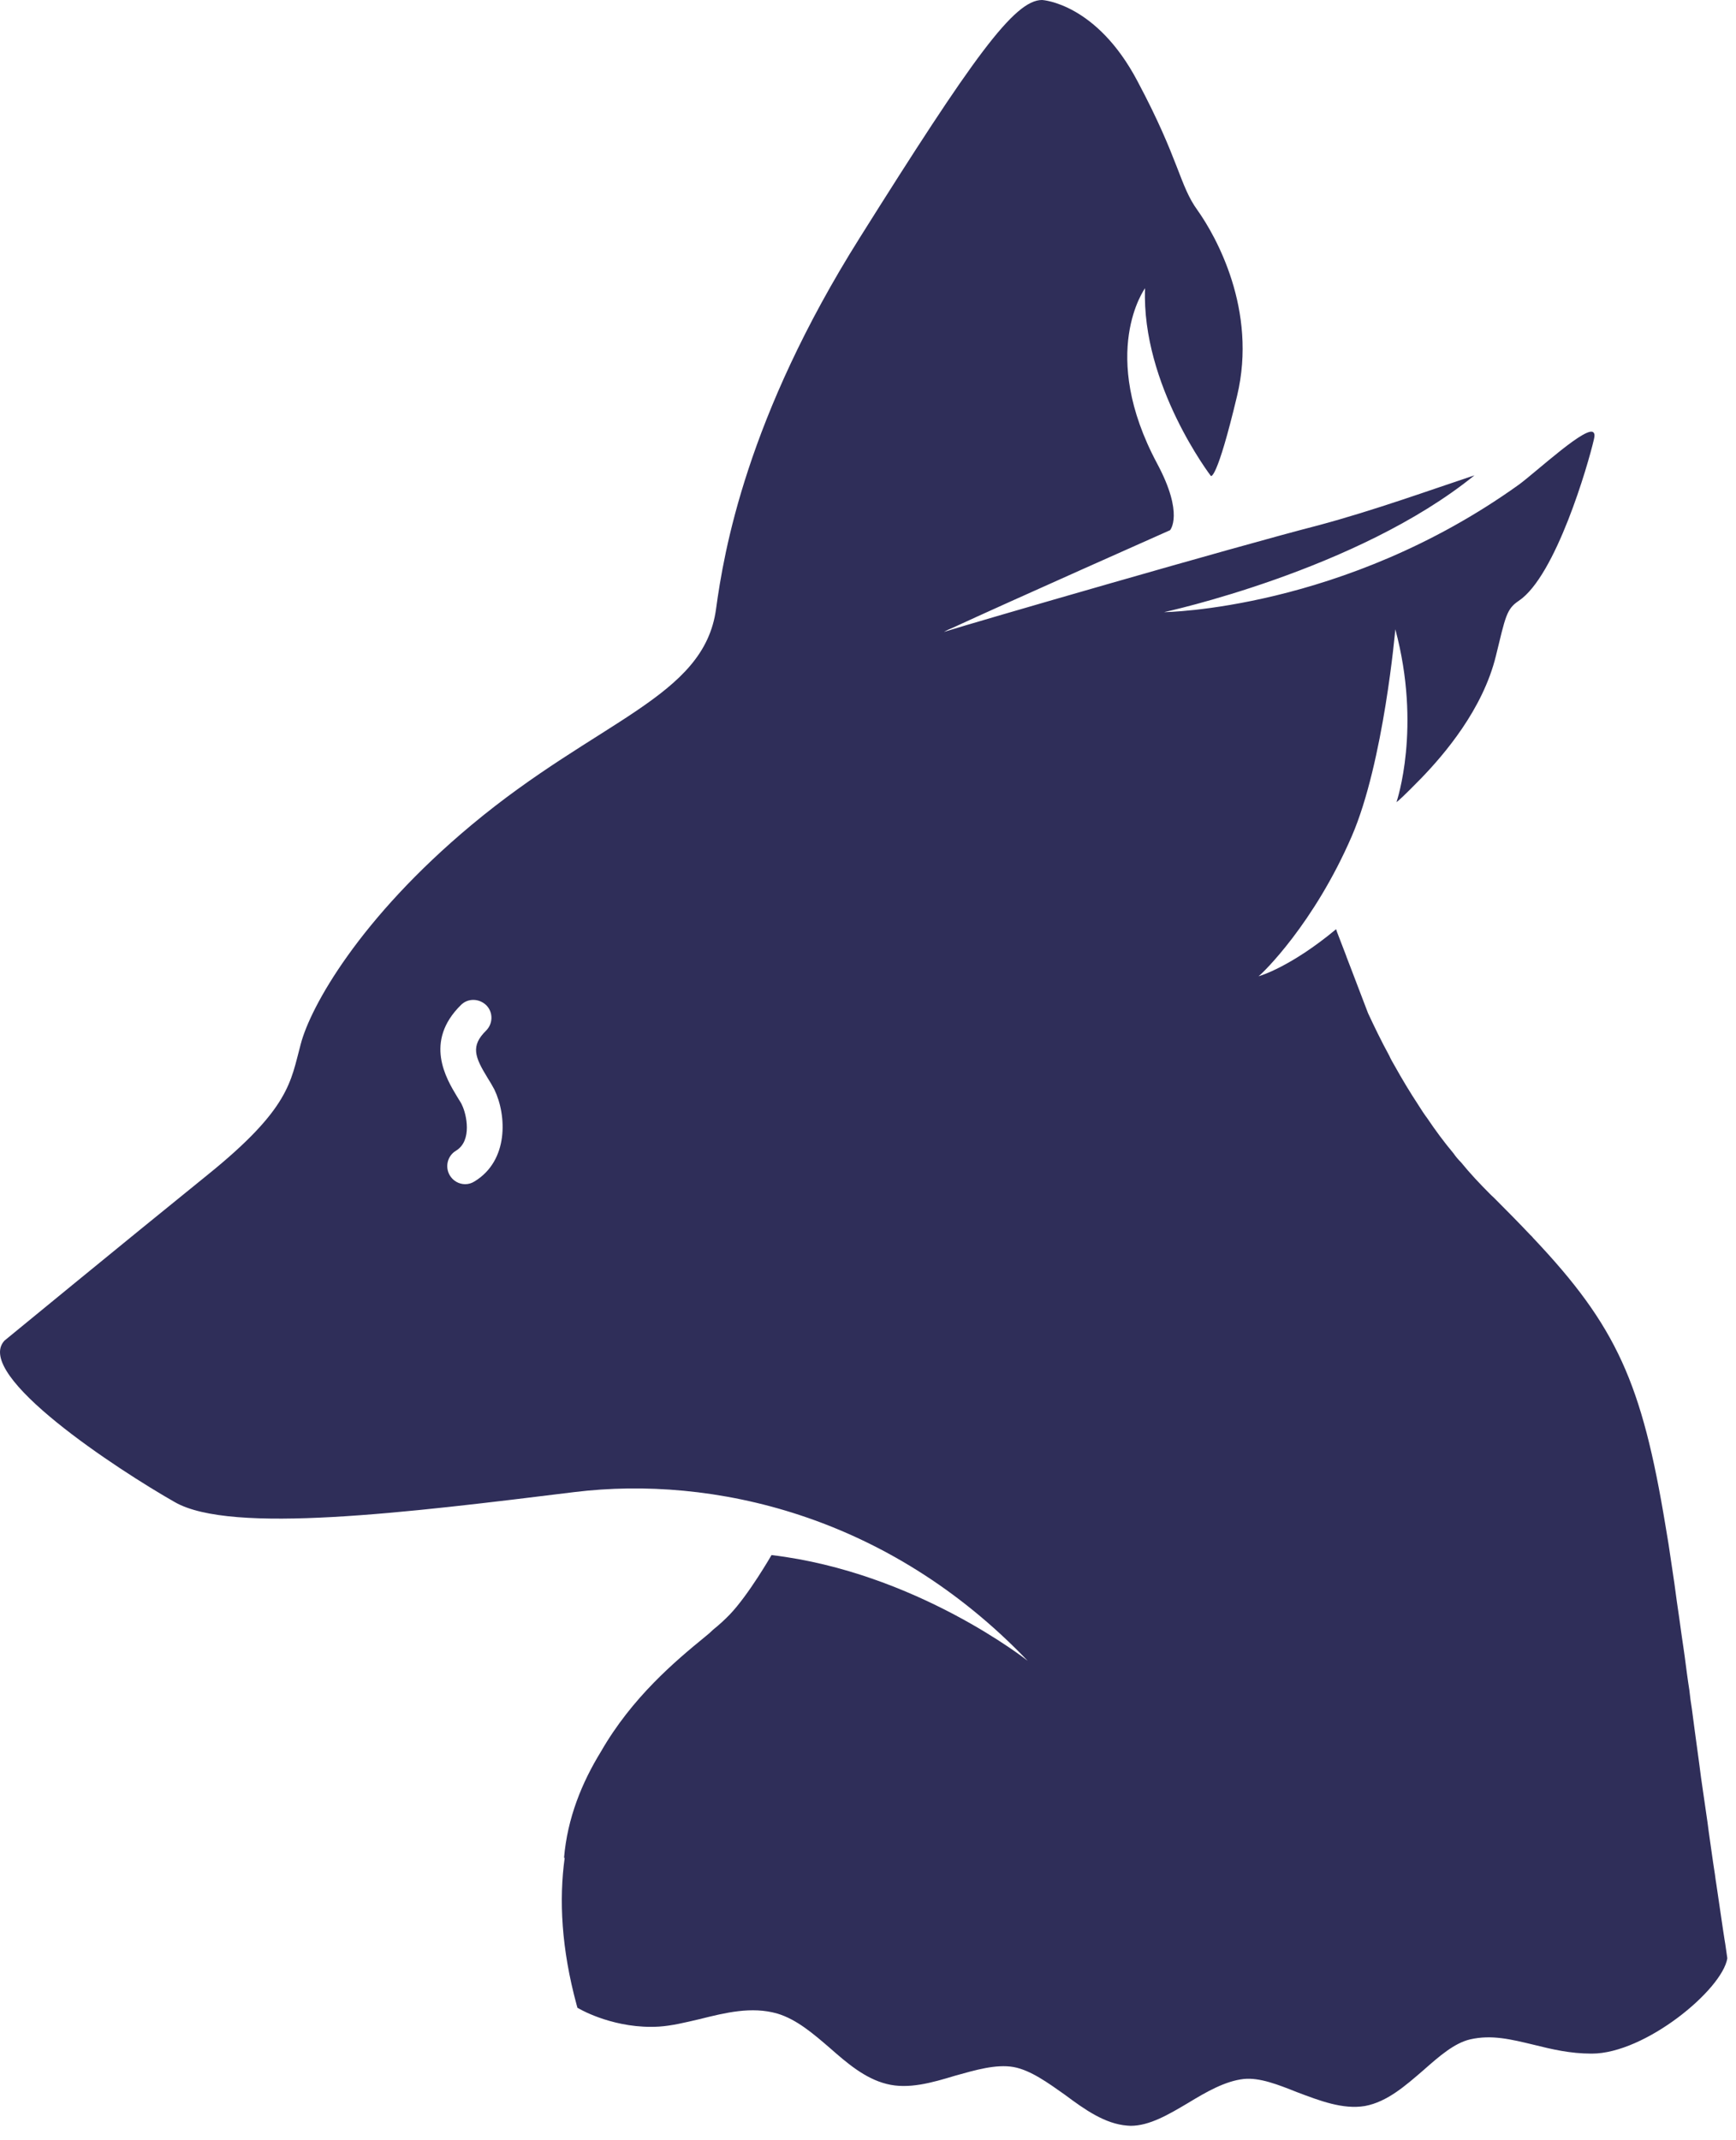 <svg width="86" height="106" viewBox="0 0 86 106" fill="none" xmlns="http://www.w3.org/2000/svg">
  <path d="M23.503 58.514C23.362 58.603 23.209 58.648 23.044 58.648C22.732 58.648 22.447 58.485 22.282 58.212C22.032 57.786 22.169 57.241 22.587 56.992C23.413 56.492 23.102 55.171 22.895 54.746C22.857 54.651 22.803 54.568 22.747 54.48C22.714 54.426 22.68 54.371 22.646 54.315C22.107 53.423 20.992 51.587 22.837 49.772C23.175 49.433 23.726 49.439 24.087 49.782C24.436 50.13 24.43 50.694 24.079 51.044C23.311 51.801 23.512 52.339 24.157 53.388C24.279 53.579 24.392 53.775 24.489 53.956C25.108 55.236 25.204 57.486 23.503 58.514ZM85.469 96.283C85.469 96.283 85.397 95.853 85.367 95.638C85.253 94.851 85.141 94.085 85.029 93.34C84.999 93.166 84.978 93.002 84.957 92.839C84.927 92.635 84.897 92.43 84.865 92.236L84.805 91.817L84.65 90.724L84.59 90.264C84.478 89.508 84.376 88.772 84.272 88.067C84.212 87.567 84.141 87.087 84.079 86.616C83.987 85.932 83.894 85.268 83.814 84.634C83.761 84.317 83.721 84.011 83.691 83.714C83.599 83.132 83.526 82.56 83.456 82.018C83.404 81.681 83.364 81.344 83.312 81.027C83.231 80.424 83.148 79.852 83.067 79.301L82.945 78.401C82.843 77.727 82.751 77.094 82.659 76.48C82.608 76.163 82.556 75.847 82.505 75.551C81.341 68.51 80.094 65.69 75.956 61.317C75.915 61.266 75.874 61.215 75.812 61.164C75.26 60.581 74.659 59.969 73.993 59.304C73.933 59.253 73.882 59.202 73.82 59.141C73.309 58.63 72.819 58.109 72.379 57.567C72.237 57.424 72.114 57.281 72.011 57.128C71.531 56.556 71.103 55.973 70.704 55.381C70.55 55.176 70.418 54.972 70.284 54.758C69.846 54.093 69.448 53.429 69.09 52.785C68.987 52.612 68.895 52.448 68.823 52.285C68.415 51.539 68.078 50.834 67.772 50.18L66.882 47.85L66.709 47.401L66.689 47.339L66.249 46.195L66.219 46.114L66.198 46.042C66.188 46.031 66.188 46.021 66.188 46.021C63.965 47.871 62.438 48.33 62.346 48.351C62.55 48.208 65.093 45.745 66.968 41.41C68.553 37.746 69.123 31.166 69.123 31.166C70.434 36.053 69.192 39.686 69.181 39.727C69.263 39.676 69.528 39.441 70.427 38.522C71.531 37.377 73.457 35.144 74.106 32.483C74.582 30.535 74.626 30.165 75.24 29.755C77.072 28.529 78.674 23.011 78.96 21.765C78.981 21.683 78.99 21.611 78.99 21.56C78.99 21.519 78.981 21.478 78.96 21.448C78.715 20.937 76.079 23.399 75.231 24.012C66.555 30.225 57.666 30.317 57.666 30.317C57.666 30.317 67.239 28.255 73.043 23.542C70.948 24.237 68.067 25.279 65.32 26.015C61.221 27.067 48.112 30.868 46.825 31.277C46.804 31.287 46.785 31.287 46.773 31.287C46.886 31.226 47.039 31.154 47.214 31.083C49.931 29.827 57.962 26.26 57.962 26.26C57.962 26.26 58.667 25.473 57.33 22.97C54.386 17.473 56.725 14.275 56.725 14.275C56.542 19.077 59.986 23.573 59.986 23.573C59.986 23.573 60.272 23.849 61.283 19.609C62.304 15.358 60.23 11.69 59.331 10.423C58.422 9.176 58.432 7.93 56.358 4.036C54.315 0.144 51.627 2.15342e-05 51.627 2.15342e-05C50.248 -0.009 48.184 2.872 42.594 11.771C36.986 20.681 35.861 27.311 35.472 30.163C34.877 34.548 29.63 35.628 23.358 40.858C17.819 45.477 15.374 49.863 14.895 51.723C14.395 53.572 14.373 54.89 10.265 58.201C6.159 61.521 0.222 66.396 0.222 66.396C-1.351 68.102 5.873 72.812 8.662 74.396C11.461 76 20.157 74.917 28.474 73.895C35.269 73.068 43.971 74.998 50.913 82.256C50.913 82.256 45.392 77.868 38.221 77.017C38.221 77.017 37.083 78.994 36.148 79.965C35.901 80.22 35.636 80.465 35.33 80.71C35.208 80.833 35.065 80.956 34.911 81.078C33.461 82.263 31.314 84.062 29.771 86.749C28.822 88.292 28.107 90.05 27.942 92.011H27.974C27.688 94.096 27.809 96.507 28.566 99.296L28.607 99.44L28.739 99.511C28.811 99.552 30.508 100.503 32.653 100.37C33.286 100.329 33.95 100.165 34.656 100.001C35.922 99.685 37.23 99.358 38.508 99.725C39.468 100.012 40.295 100.727 41.114 101.432C41.95 102.168 42.85 102.944 43.923 103.21C44.996 103.486 46.17 103.149 47.316 102.802C48.306 102.526 49.339 102.219 50.208 102.372C51.056 102.526 51.923 103.159 52.761 103.751C53.733 104.477 54.743 105.192 55.847 105.274C55.898 105.274 55.95 105.284 56.011 105.284C56.941 105.284 57.88 104.732 58.861 104.15C59.751 103.609 60.691 103.067 61.611 102.965C62.397 102.883 63.306 103.24 64.257 103.619C65.37 104.038 66.525 104.487 67.618 104.303C68.722 104.099 69.63 103.292 70.519 102.526C71.296 101.841 72.043 101.187 72.829 101.003C73.901 100.758 74.862 101.003 75.977 101.269C76.876 101.493 77.784 101.708 78.837 101.708H78.858C81.493 101.708 85.316 98.551 85.57 96.988L85.469 96.283Z" fill="#2F2E59"/>
</svg>
